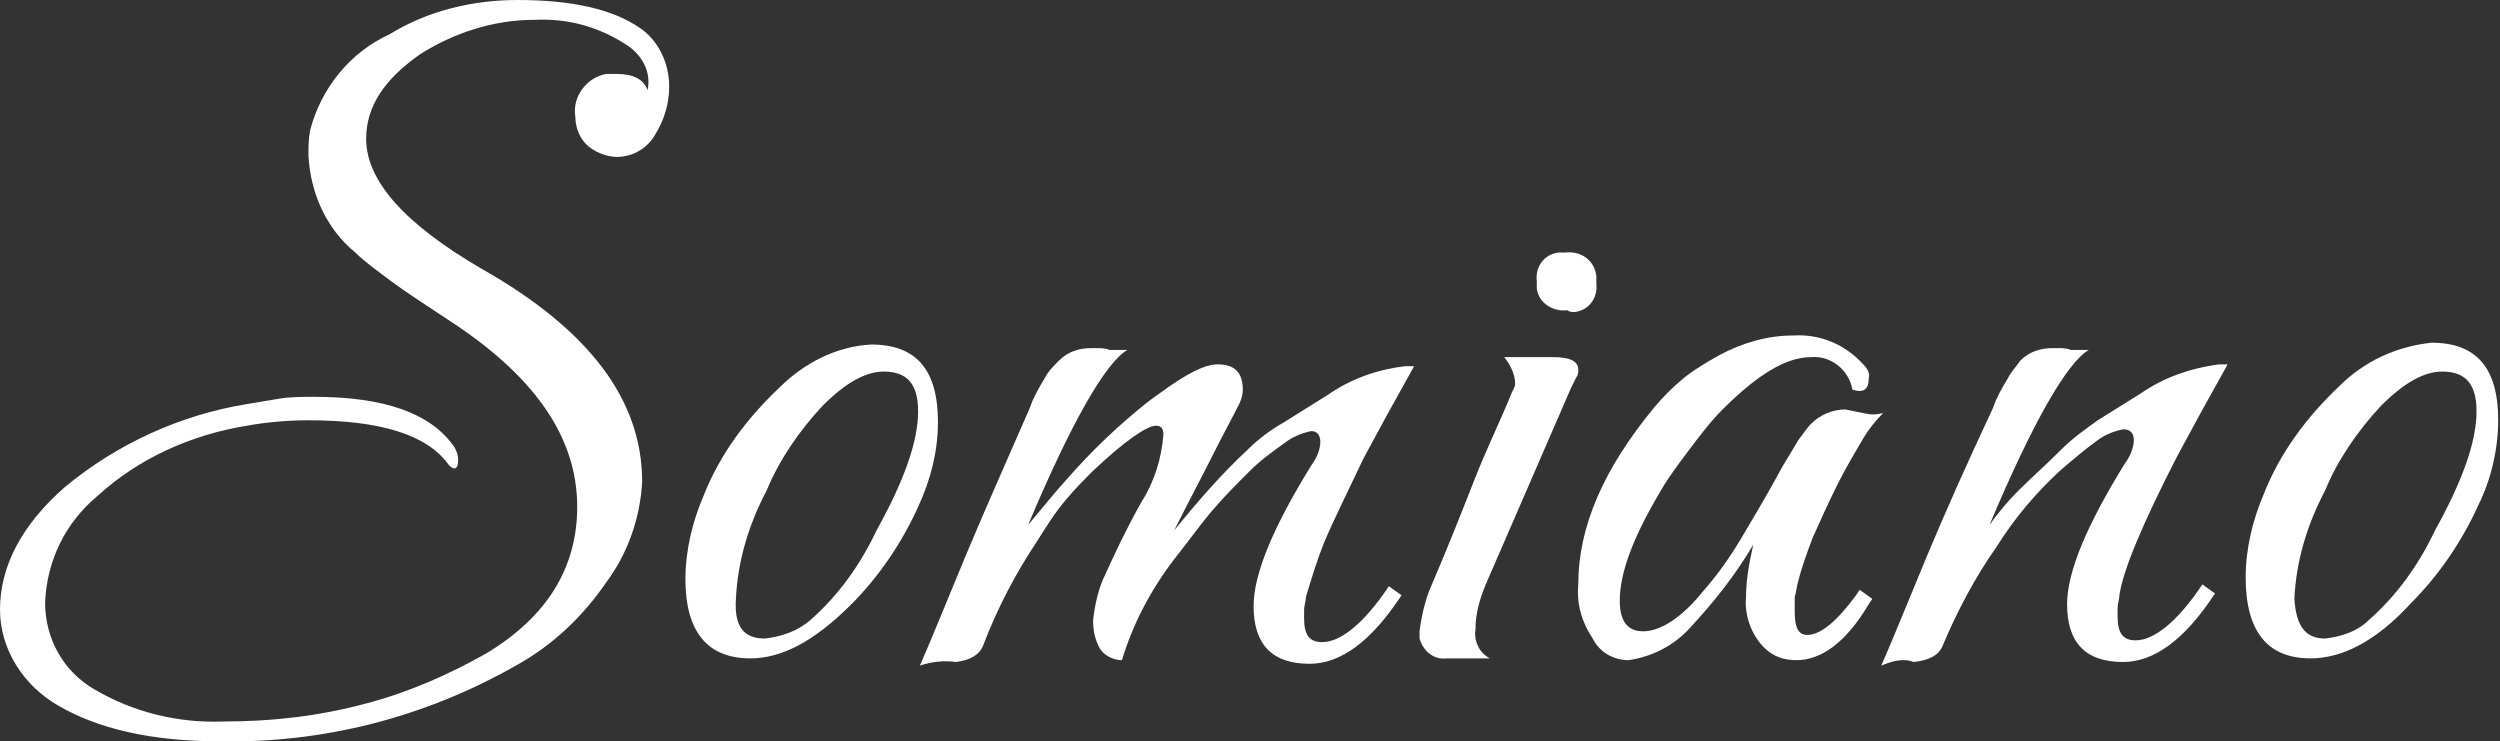 <svg xml:space="preserve" style="enable-background:new 0 0 138.6 41.1;" viewBox="0 0 138.6 41.1" y="0px" x="0px" xmlns:xlink="http://www.w3.org/1999/xlink" xmlns="http://www.w3.org/2000/svg" id="Layer_1" version="1.1">
<rect x="0" y="0" width="138.6" height="41.1" fill="#333333" stroke="none"/>
<style type="text/css">
	.st0{fill:#FFFFFF;}
</style>
<title>somiano_logo</title>
<path d="M12.2,41.1c-3.8,0-6.8-0.7-9-2C1.3,38,0,36,0,33.8c0-2.4,1.2-4.7,3.6-6.8c2.9-2.4,6.4-4,10.1-4.6
	c0.6-0.1,1.2-0.2,1.8-0.3s1.3-0.1,1.9-0.1c3.9,0,6.5,0.9,7.8,2.8c0.1,0.2,0.2,0.4,0.2,0.7c0,0.5-0.2,0.6-0.5,0.3
	c-1.2-1.7-3.8-2.5-7.8-2.5c-1.1,0-2.3,0.1-3.4,0.3c-3.1,0.5-6,1.8-8.3,3.9c-1.8,1.5-2.8,3.6-2.9,5.9c0,2,1,3.8,2.7,4.8
	c2.2,1.3,4.7,1.9,7.2,1.8c2.7,0,5.3-0.3,7.9-1c2.3-0.6,4.6-1.6,6.7-2.8c3.3-2,5-4.7,5-8.1c0-3.9-2.4-7.3-7.2-10.4
	c-1.2-0.8-2.3-1.5-3.1-2.1c-0.8-0.6-1.5-1.1-2-1.6c-1.6-1.3-2.5-3.3-2.6-5.4c0-0.5,0-0.9,0.1-1.4c0.6-2.3,2.2-4.3,4.4-5.3
	C23.7,0.6,26.2,0,28.7,0c3,0,5.2,0.5,6.7,1.5c1.1,0.7,1.7,2,1.7,3.3c0,1-0.3,1.9-0.8,2.7c-0.4,0.7-1.2,1.2-2.1,1.2
	c-0.6,0-1.3-0.3-1.7-0.7c-0.4-0.4-0.6-1-0.6-1.5c-0.2-1.1,0.6-2.2,1.7-2.4c0.2,0,0.4,0,0.6,0c0.9,0,1.5,0.3,1.7,0.9
	c0.2-0.9-0.2-1.8-1-2.4c-1.6-1.1-3.4-1.6-5.3-1.5c-2.2,0-4.4,0.7-6.3,1.9c-2,1.4-3,2.9-3,4.7c0,2.3,2.1,4.7,6.4,7.2
	c6,3.4,8.9,7.3,8.9,11.8c-0.1,2-0.8,4-2,5.6c-1.3,1.9-3,3.5-5,4.6C23.5,39.8,17.9,41.2,12.2,41.1z" class="st0"></path>
<path d="M41.6,36.5c-2.4,0-3.6-1.5-3.6-4.4c0-1.6,0.4-3.2,1-4.6c0.9-2.3,2.4-4.3,4.2-6c1.4-1.4,3.2-2.3,5.1-2.4
	c2.5,0,3.7,1.4,3.7,4.3c0,1.6-0.4,3.2-1.1,4.7c-0.9,2-2.2,3.9-3.7,5.4C45.1,35.6,43.3,36.5,41.6,36.5z M42.4,35.4
	c0.9-0.1,1.8-0.4,2.5-1c1.6-1.4,2.8-3.1,3.7-5c1.5-2.7,2.3-4.9,2.3-6.6c0-1.5-0.6-2.2-1.9-2.2c-1,0-2.1,0.6-3.4,1.9
	c-1.3,1.4-2.4,3-3.1,4.7c-1,1.9-1.6,3.9-1.7,6C40.7,34.7,41.2,35.4,42.4,35.4z" class="st0"></path>
<path d="M51,36.9c0.7-1.6,1.5-3.6,2.5-6s2.2-5.1,3.6-8.3c0.2-0.6,0.5-1.1,0.8-1.6c0.2-0.4,0.5-0.7,0.8-1
	c0.5-0.5,1.1-0.7,1.8-0.7h0.3c0.2,0,0.5,0,0.7,0.1c0.3,0,0.7,0,1,0c-1.2,0.7-3.1,4-5.5,9.7l1.5-1.8c0.7-0.8,1.4-1.6,2.2-2.4
	c0.9-0.9,1.7-1.6,2.3-2.1s1-0.8,1.3-1c1.5-1.1,2.5-1.6,3.2-1.6c1,0,1.4,0.5,1.4,1.4c0,0.3-0.1,0.6-0.2,0.8c-0.4,0.8-0.9,1.7-1.5,2.9
	s-1.3,2.5-2.1,4.1c1.3-1.6,2.6-3.1,4.1-4.5c0.6-0.6,1.3-1.1,2-1.5c0.8-0.5,1.6-1,2.4-1.5c1.3-0.9,2.7-1.4,4.3-1.6c0.2,0,0.3,0,0.5,0
	c-0.5,0.9-1,1.8-1.5,2.7l-1.3,2.4c-0.9,1.9-1.7,3.5-2.2,4.7c-0.4,1-0.7,2-1,3c0,0.2-0.1,0.5-0.1,0.7s0,0.4,0,0.5
	c0,0.9,0.3,1.3,1,1.3c1,0,2.3-1,3.7-3.1l0.7,0.5c-1.7,2.6-3.4,3.8-5.1,3.8c-2.1,0-3.1-1.1-3.1-3.2c0-1.8,1.1-4.4,3.2-7.8
	c0.3-0.4,0.5-0.9,0.5-1.3c0-0.4-0.2-0.6-0.5-0.6c-0.5,0.1-1,0.3-1.4,0.6c-0.7,0.5-1.4,1-2,1.6c-0.7,0.7-1.4,1.4-2,2.1
	c-0.7,0.8-1.4,1.8-2.2,2.8c-1.3,1.7-2.3,3.6-2.9,5.6c-0.5,0-1.1-0.3-1.3-0.8c-0.2-0.4-0.3-0.9-0.3-1.4c0.1-0.9,0.3-1.8,0.7-2.6
	c0.5-1.1,1.1-2.4,2-4c0.7-1.1,1.1-2.4,1.2-3.7c0-0.3-0.1-0.5-0.4-0.5c-0.5,0-1.7,0.8-3.5,2.5c-0.5,0.5-1,1-1.5,1.6
	c-0.6,0.7-1.1,1.5-1.6,2.3c-1.2,1.8-2.2,3.7-3,5.8c-0.2,0.5-0.7,0.8-1.5,0.9C52.3,36.6,51.6,36.7,51,36.9z" class="st0"></path>
<path d="M80.2,36.5c-0.7,0.1-1.3-0.4-1.5-1.1c0-0.1,0-0.3,0-0.4c0.1-0.8,0.3-1.7,0.6-2.4c0.9-2.1,1.7-4.1,2.4-5.9
	s1.5-3.4,2.1-4.9c0.1-0.2,0.2-0.4,0.2-0.5c0-0.6-0.3-1.1-0.6-1.5h2.7c0.9,0,1.4,0.2,1.4,0.7c0,0.1,0,0.3-0.1,0.4
	c-0.1,0.2-0.2,0.4-0.3,0.6l-4.6,10.6c-0.4,0.9-0.7,1.8-0.7,2.8c-0.1,0.6,0.2,1.3,0.8,1.6H80.2z M86.9,17.2c-0.8,0.1-1.6-0.4-1.7-1.2
	c0-0.1,0-0.3,0-0.4c-0.1-0.8,0.4-1.5,1.2-1.6c0.1,0,0.3,0,0.4,0c0.8-0.1,1.6,0.4,1.7,1.3c0,0.1,0,0.3,0,0.4c0.1,0.8-0.4,1.5-1.2,1.6
	C87.2,17.3,87,17.3,86.9,17.2z" class="st0"></path>
<path d="M99.6,36.6c-0.7,0-1.3-0.2-1.8-0.7c-0.7-0.7-1.1-1.8-1-2.8c0-1,0.2-2,0.4-2.9c-1,1.7-2.2,3.2-3.5,4.6
	c-0.9,1-2.1,1.6-3.4,1.8c-0.8,0-1.6-0.4-2-1.2c-0.6-0.9-0.9-1.9-0.8-3c0-3.2,1.4-6.4,4.2-9.8c0.5-0.6,1-1.1,1.6-1.6
	c0.6-0.5,1.3-0.9,2-1.3c1.3-0.7,2.7-1.1,4.1-1.1c1.5-0.1,2.9,0.5,3.9,1.6c0.2,0.2,0.4,0.5,0.3,0.8c0,0.6-0.3,0.8-0.9,0.6
	c-0.2-1.1-1.2-1.9-2.3-1.8c-1.4,0-3,1-4.9,2.9c-0.7,0.7-1.3,1.5-1.9,2.3c-0.6,0.8-1.2,1.6-1.7,2.5c-1.4,2.4-2.1,4.3-2.1,5.8
	c0,1.1,0.4,1.7,1.3,1.7s2.1-0.7,3.3-2.2c0.8-0.9,1.5-1.9,2.1-2.9c0.7-1.2,1.5-2.5,2.3-4c0.3-0.5,0.6-1,0.9-1.5
	c0.3-0.4,0.5-0.7,0.7-0.9c0.5-0.5,1.2-0.8,1.9-0.8l1,0.2c0.4,0.1,0.7,0.1,1.1,0c-0.4,0.4-0.8,0.9-1.1,1.4c-0.4,0.7-0.9,1.5-1.4,2.5
	s-1,2.1-1.4,3c-0.3,0.8-0.6,1.6-0.8,2.4c-0.1,0.3-0.1,0.6-0.2,0.9c0,0.3,0,0.5,0,0.8c0,0.9,0.2,1.3,0.7,1.3c0.7,0,1.6-0.7,2.7-2.2
	l0.2-0.3l0.7,0.5l-0.2,0.3C102.3,35.7,100.9,36.6,99.6,36.6z" class="st0"></path>
<path d="M104.3,36.9c0.7-1.6,1.5-3.6,2.5-6s2.2-5.1,3.7-8.3c0.2-0.6,0.5-1.1,0.8-1.6c0.2-0.4,0.5-0.7,0.7-1
	c0.5-0.5,1.1-0.7,1.8-0.7h0.3c0.2,0,0.5,0,0.7,0.1c0.3,0,0.7,0,1,0c-1.2,0.7-3.1,4-5.5,9.7c0.5-0.7,1-1.3,1.6-1.9
	c0.7-0.7,1.5-1.4,2.4-2.3c0.6-0.6,1.3-1.1,2-1.6c0.8-0.5,1.6-1,2.4-1.5c1.3-0.9,2.8-1.4,4.3-1.6c0.2,0,0.3,0,0.5,0
	c-0.5,0.9-1,1.8-1.5,2.7l-1.3,2.4c-1.9,3.7-3,6.3-3.2,7.7c0,0.2-0.1,0.5-0.1,0.7s0,0.4,0,0.5c0,0.9,0.3,1.3,1,1.3c1,0,2.3-1,3.7-3.1
	l0.7,0.5c-1.7,2.6-3.4,3.8-5.1,3.8c-2.1,0-3.1-1.1-3.1-3.2c0-1.8,1.1-4.4,3.2-7.8c0.3-0.4,0.5-0.9,0.5-1.3c0-0.4-0.2-0.6-0.6-0.6
	c-0.5,0.1-1,0.3-1.4,0.6c-0.7,0.5-1.4,1.1-2.1,1.7c-1.3,1.2-2.5,2.6-3.5,4.2c-1.2,1.7-2.2,3.6-3,5.5c-0.2,0.5-0.7,0.8-1.6,0.9
	C105.6,36.5,105,36.6,104.3,36.9z" class="st0"></path>
<path d="M128.1,36.5c-2.4,0-3.6-1.5-3.6-4.5c0-1.6,0.4-3.2,1-4.6c0.9-2.3,2.4-4.3,4.2-6c1.4-1.4,3.2-2.2,5.1-2.4
	c2.5,0,3.7,1.4,3.7,4.3c0,1.6-0.4,3.3-1.1,4.7c-0.9,2-2.2,3.9-3.7,5.4C131.7,35.6,129.8,36.5,128.1,36.5z M128.9,35.4
	c0.9-0.1,1.8-0.4,2.4-1c1.6-1.4,2.8-3.1,3.7-5c1.5-2.7,2.3-4.9,2.3-6.6c0-1.5-0.6-2.2-1.9-2.2c-1,0-2.1,0.6-3.4,1.9
	c-1.3,1.4-2.4,3-3.1,4.7c-1,1.9-1.6,3.9-1.7,6C127.3,34.7,127.8,35.4,128.9,35.4z" class="st0"></path>
</svg>
